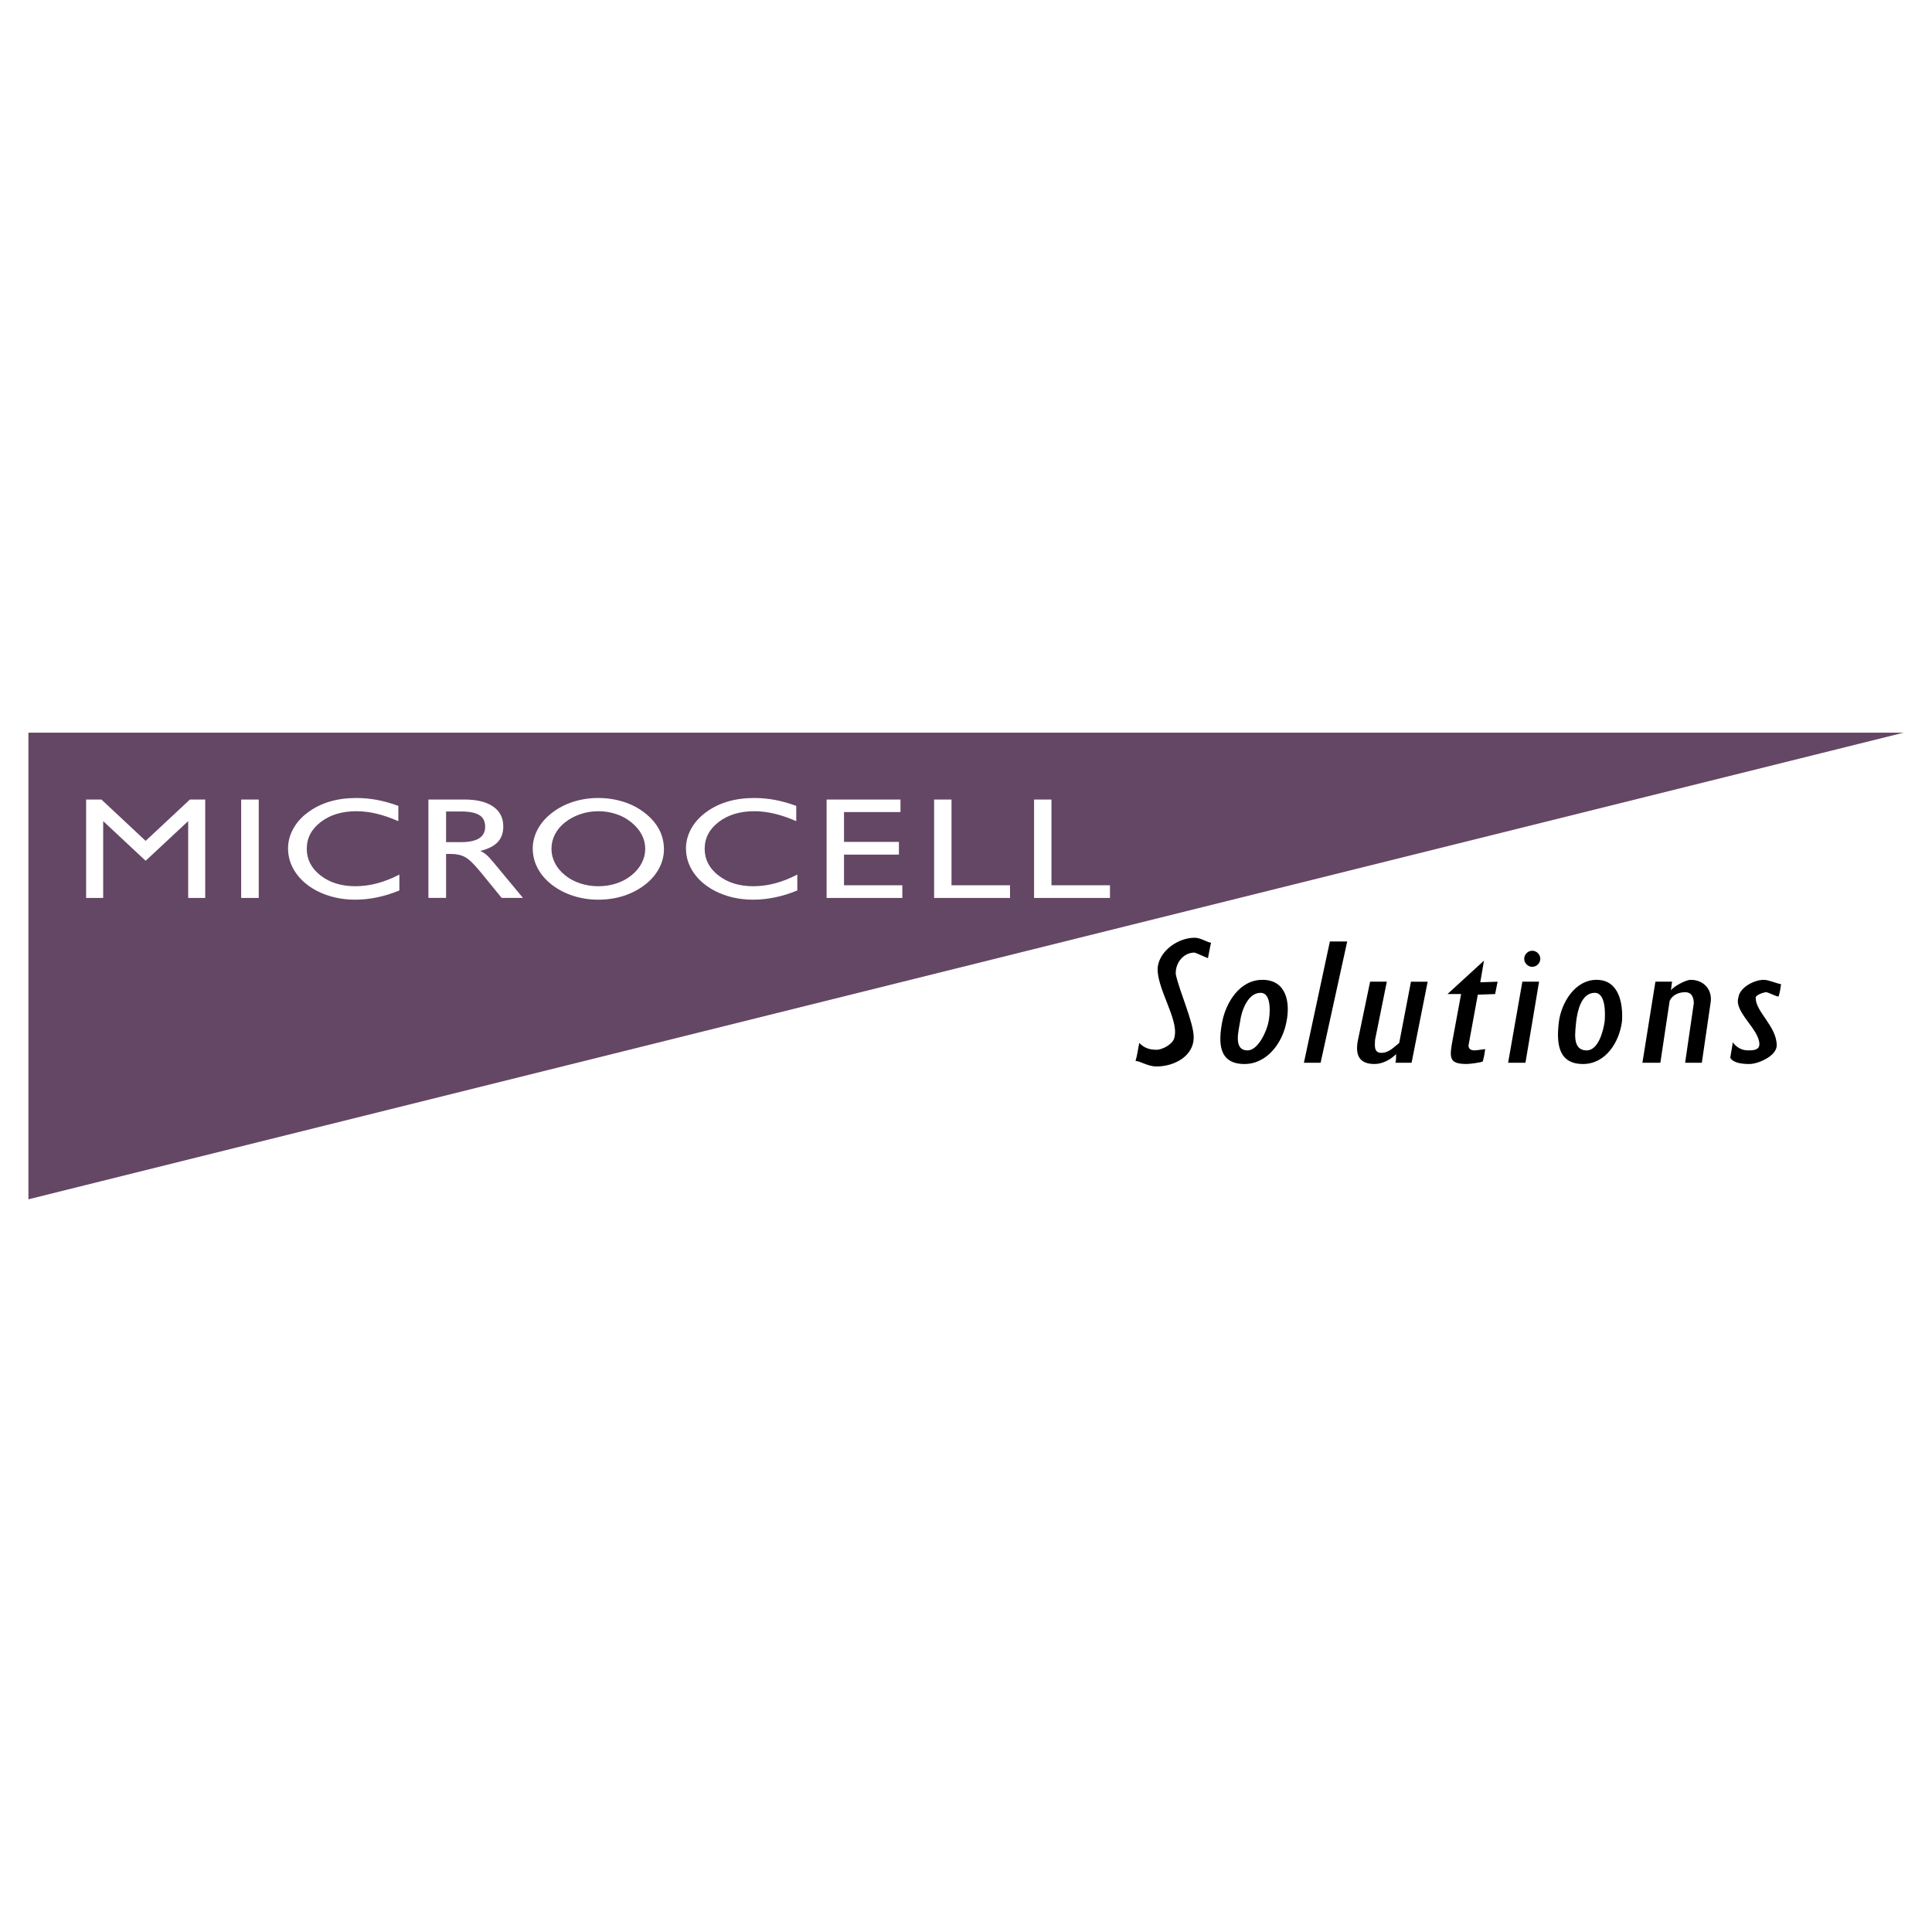<?xml version="1.0" encoding="utf-8"?>
<!-- Generator: Adobe Illustrator 13.0.0, SVG Export Plug-In . SVG Version: 6.00 Build 14948)  -->
<!DOCTYPE svg PUBLIC "-//W3C//DTD SVG 1.0//EN" "http://www.w3.org/TR/2001/REC-SVG-20010904/DTD/svg10.dtd">
<svg version="1.0" id="Layer_1" xmlns="http://www.w3.org/2000/svg" xmlns:xlink="http://www.w3.org/1999/xlink" x="0px" y="0px"
	 width="192.756px" height="192.756px" viewBox="0 0 192.756 192.756" enable-background="new 0 0 192.756 192.756"
	 xml:space="preserve">
<g>
	<polygon fill-rule="evenodd" clip-rule="evenodd" fill="#FFFFFF" points="0,0 192.756,0 192.756,192.756 0,192.756 0,0 	"/>
	<polygon fill-rule="evenodd" clip-rule="evenodd" fill="#644764" points="2.834,119.655 2.834,73.1 189.921,73.1 2.834,119.655 	
		"/>
	<path fill-rule="evenodd" clip-rule="evenodd" fill="#FFFFFF" d="M8.594,89.586v-9.817h1.526l4.411,4.126l4.417-4.126h1.526v9.817
		h-1.699v-7.664l-4.244,3.958l-4.237-3.958v7.664H8.594L8.594,89.586z M24.061,89.586v-9.817h1.753v9.817H24.061L24.061,89.586z
		 M39.845,87.256v1.585c-0.718,0.299-1.451,0.527-2.196,0.685c-0.745,0.156-1.484,0.235-2.214,0.235c-0.7,0-1.371-0.074-2.008-0.22
		c-0.634-0.148-1.239-0.367-1.805-0.656c-0.913-0.477-1.622-1.087-2.127-1.827c-0.506-0.743-0.757-1.547-0.757-2.419
		c0-0.659,0.167-1.298,0.5-1.918c0.332-0.618,0.808-1.161,1.421-1.624c0.653-0.496,1.389-0.867,2.2-1.111
		c0.814-0.247,1.711-0.369,2.699-0.369c0.691,0,1.374,0.062,2.053,0.189s1.389,0.326,2.131,0.596v1.523
		c-0.778-0.338-1.508-0.587-2.19-0.748c-0.685-0.16-1.35-0.242-1.993-0.242c-1.431,0-2.616,0.357-3.549,1.071
		c-0.937,0.711-1.404,1.606-1.404,2.682c0,1.061,0.461,1.949,1.38,2.661c0.922,0.713,2.077,1.07,3.468,1.07
		c0.712,0,1.437-0.095,2.167-0.287C38.349,87.941,39.091,87.648,39.845,87.256L39.845,87.256z M42.743,89.586v-9.817h3.594
		c1.239,0,2.194,0.235,2.867,0.702c0.674,0.467,1.009,1.13,1.009,1.985c0,0.646-0.186,1.166-0.554,1.559
		c-0.368,0.393-0.949,0.688-1.745,0.884c0.204,0.088,0.398,0.206,0.578,0.354c0.183,0.148,0.416,0.395,0.703,0.74l2.981,3.592
		h-2.122l-2.104-2.575c-0.631-0.776-1.14-1.271-1.529-1.487c-0.389-0.216-0.853-0.323-1.389-0.323h-0.526v4.385H42.743
		L42.743,89.586z M44.506,84.022h1.454c0.817,0,1.431-0.127,1.837-0.378c0.404-0.254,0.607-0.64,0.607-1.16
		c0-0.534-0.191-0.919-0.578-1.162c-0.386-0.242-1.008-0.361-1.867-0.361h-1.454V84.022L44.506,84.022z M55.02,84.688
		c0,0.5,0.117,0.977,0.35,1.43c0.233,0.455,0.572,0.857,1.009,1.207c0.428,0.352,0.928,0.62,1.505,0.81
		c0.574,0.189,1.176,0.285,1.801,0.285c0.641,0,1.246-0.093,1.811-0.278c0.562-0.184,1.068-0.457,1.511-0.816
		c0.437-0.35,0.775-0.752,1.011-1.207c0.237-0.453,0.356-0.929,0.356-1.43s-0.117-0.975-0.351-1.42
		c-0.233-0.448-0.58-0.855-1.035-1.224c-0.437-0.362-0.939-0.635-1.508-0.824c-0.565-0.189-1.164-0.285-1.796-0.285
		c-0.61,0-1.196,0.096-1.768,0.287c-0.568,0.192-1.083,0.465-1.538,0.822c-0.437,0.34-0.775,0.74-1.009,1.2
		C55.136,83.702,55.02,84.183,55.02,84.688L55.02,84.688z M53.152,84.638c0-0.654,0.167-1.291,0.5-1.907
		c0.332-0.618,0.808-1.164,1.421-1.635c0.626-0.481,1.332-0.848,2.122-1.102c0.787-0.251,1.619-0.378,2.489-0.378
		c0.886,0,1.73,0.127,2.529,0.383c0.796,0.254,1.499,0.62,2.106,1.097c0.638,0.496,1.117,1.049,1.44,1.655
		c0.32,0.608,0.482,1.27,0.482,1.98c0,0.668-0.165,1.31-0.497,1.926c-0.329,0.615-0.799,1.157-1.407,1.624
		c-0.637,0.486-1.347,0.855-2.133,1.104c-0.787,0.251-1.628,0.376-2.521,0.376c-0.87,0-1.705-0.129-2.504-0.386
		c-0.796-0.258-1.5-0.623-2.107-1.094c-0.631-0.491-1.11-1.046-1.433-1.662C53.313,86.001,53.152,85.34,53.152,84.638L53.152,84.638
		z M79.548,87.256v1.585c-0.718,0.299-1.452,0.527-2.196,0.685c-0.745,0.156-1.484,0.235-2.215,0.235c-0.7,0-1.371-0.074-2.008-0.22
		c-0.635-0.148-1.239-0.367-1.805-0.656c-0.913-0.477-1.622-1.087-2.128-1.827c-0.505-0.743-0.757-1.547-0.757-2.419
		c0-0.659,0.167-1.298,0.5-1.918c0.332-0.618,0.808-1.161,1.421-1.624c0.652-0.496,1.389-0.867,2.199-1.111
		c0.814-0.247,1.712-0.369,2.7-0.369c0.691,0,1.374,0.062,2.053,0.189s1.389,0.326,2.131,0.596v1.523
		c-0.778-0.338-1.508-0.587-2.191-0.748c-0.685-0.16-1.35-0.242-1.993-0.242c-1.431,0-2.616,0.357-3.549,1.071
		c-0.937,0.711-1.404,1.606-1.404,2.682c0,1.061,0.461,1.949,1.38,2.661c0.922,0.713,2.077,1.07,3.468,1.07
		c0.712,0,1.437-0.095,2.167-0.287C78.052,87.941,78.794,87.648,79.548,87.256L79.548,87.256z M82.47,89.586v-9.817h7.371v1.248
		h-5.635v2.977h5.479v1.269h-5.479v3.061h5.82v1.262H82.47L82.47,89.586z M93.196,89.586v-9.817h1.736v8.555h5.838v1.262H93.196
		L93.196,89.586z M103.169,89.586v-9.817h1.735v8.555h5.839v1.262H103.169L103.169,89.586z"/>
	<path fill-rule="evenodd" clip-rule="evenodd" d="M113.295,105.847c0.186-0.618,0.247-1.235,0.37-1.791
		c0.494,0.494,0.988,0.679,1.729,0.679c0.617,0,1.729-0.617,1.79-1.296c0.433-1.791-1.914-5.002-1.667-7.039
		c0.247-1.544,1.976-2.841,3.705-2.841c0.556,0,1.297,0.494,1.605,0.494c-0.124,0.494-0.186,0.988-0.309,1.543
		c-0.186-0.062-1.235-0.555-1.358-0.555c-1.05,0-1.915,0.988-1.853,2.161c0.37,1.729,1.79,4.815,1.79,6.298
		c0,1.853-1.914,2.901-3.704,2.901c-0.927,0-1.605-0.555-2.161-0.555C113.233,105.847,113.233,105.847,113.295,105.847
		L113.295,105.847z M123.729,101.895c-0.123,0.864-0.741,2.902,0.741,2.902c1.111,0,1.976-2.1,2.1-2.902
		c0.123-0.556,0.37-2.841-0.803-2.841C124.471,99.054,123.854,100.906,123.729,101.895L123.729,101.895z M121.939,101.956
		c0.37-1.914,1.729-4.198,4.013-4.198c2.408,0,2.779,2.284,2.408,4.137c-0.37,2.1-1.914,4.261-4.198,4.261
		C121.507,106.155,121.569,103.932,121.939,101.956L121.939,101.956z M130.09,106.031l2.593-12.102h1.729l-2.655,12.102H130.09
		L130.09,106.031z M136.696,97.943h1.667l-1.173,5.804c0,0.432-0.186,1.296,0.617,1.296s1.297-0.617,1.791-0.987l1.173-6.112h1.667
		l-1.605,8.088h-1.605c0.062-0.309,0.062-0.556,0.062-0.864c-0.556,0.556-1.358,0.988-2.16,0.988c-1.544,0-1.915-0.927-1.668-2.285
		L136.696,97.943L136.696,97.943z M144.414,99.178l3.644-3.334l-0.371,2.161l1.729-0.062l-0.247,1.234l-1.729,0.062l-0.926,5.063
		c0,0.37,0.247,0.494,0.617,0.494c0.247,0,0.927-0.124,1.05-0.124c-0.062,0.433-0.123,0.803-0.247,1.235
		c-0.309,0.123-1.297,0.247-1.605,0.247c-1.605,0-1.729-0.494-1.481-1.977l0.926-5.001H144.414L144.414,99.178z M150.465,106.031
		l1.421-8.088h1.667l-1.358,8.088H150.465L150.465,106.031z M157.257,101.895c-0.062,0.927-0.493,2.902,1.05,2.902
		c1.173,0,1.667-1.976,1.791-2.902c0.062-0.741,0.123-2.841-0.988-2.841C157.751,99.054,157.381,100.906,157.257,101.895
		L157.257,101.895z M155.528,101.956c0.247-1.914,1.605-4.198,3.767-4.198c2.223,0,2.655,2.346,2.531,4.137
		c-0.247,2.037-1.605,4.261-3.89,4.261C155.405,106.155,155.281,103.994,155.528,101.956L155.528,101.956z M163.864,106.031
		l1.296-8.088h1.668c-0.062,0.246-0.062,0.556-0.124,0.864c0.247-0.371,1.481-1.05,1.976-1.05c1.297,0,2.223,0.987,1.977,2.346
		l-0.865,5.928h-1.667l0.865-5.928c0-0.556-0.186-1.111-0.865-1.111c-0.679,0-1.296,0.31-1.543,0.864l-0.927,6.175H163.864
		L163.864,106.031z M172.632,105.537c0.062-0.494,0.186-1.049,0.247-1.543c0.37,0.494,0.864,0.803,1.543,0.803
		c0.433,0,1.112,0,1.112-0.618c0-1.481-2.532-3.21-2.1-4.631c0.123-1.049,1.605-1.79,2.531-1.79c0.494,0,1.297,0.37,1.729,0.432
		c-0.062,0.494-0.123,0.864-0.247,1.235c-0.246,0-1.049-0.433-1.234-0.433s-1.05,0.247-1.05,0.556c0,1.421,2.1,2.841,2.1,4.755
		c0,1.05-1.853,1.853-2.717,1.853C173.928,106.155,172.94,106.093,172.632,105.537L172.632,105.537z M152.873,94.855
		c0.433,0,0.803,0.371,0.803,0.803s-0.37,0.803-0.803,0.803c-0.432,0-0.803-0.371-0.803-0.803S152.441,94.855,152.873,94.855
		L152.873,94.855z"/>
</g>
</svg>

